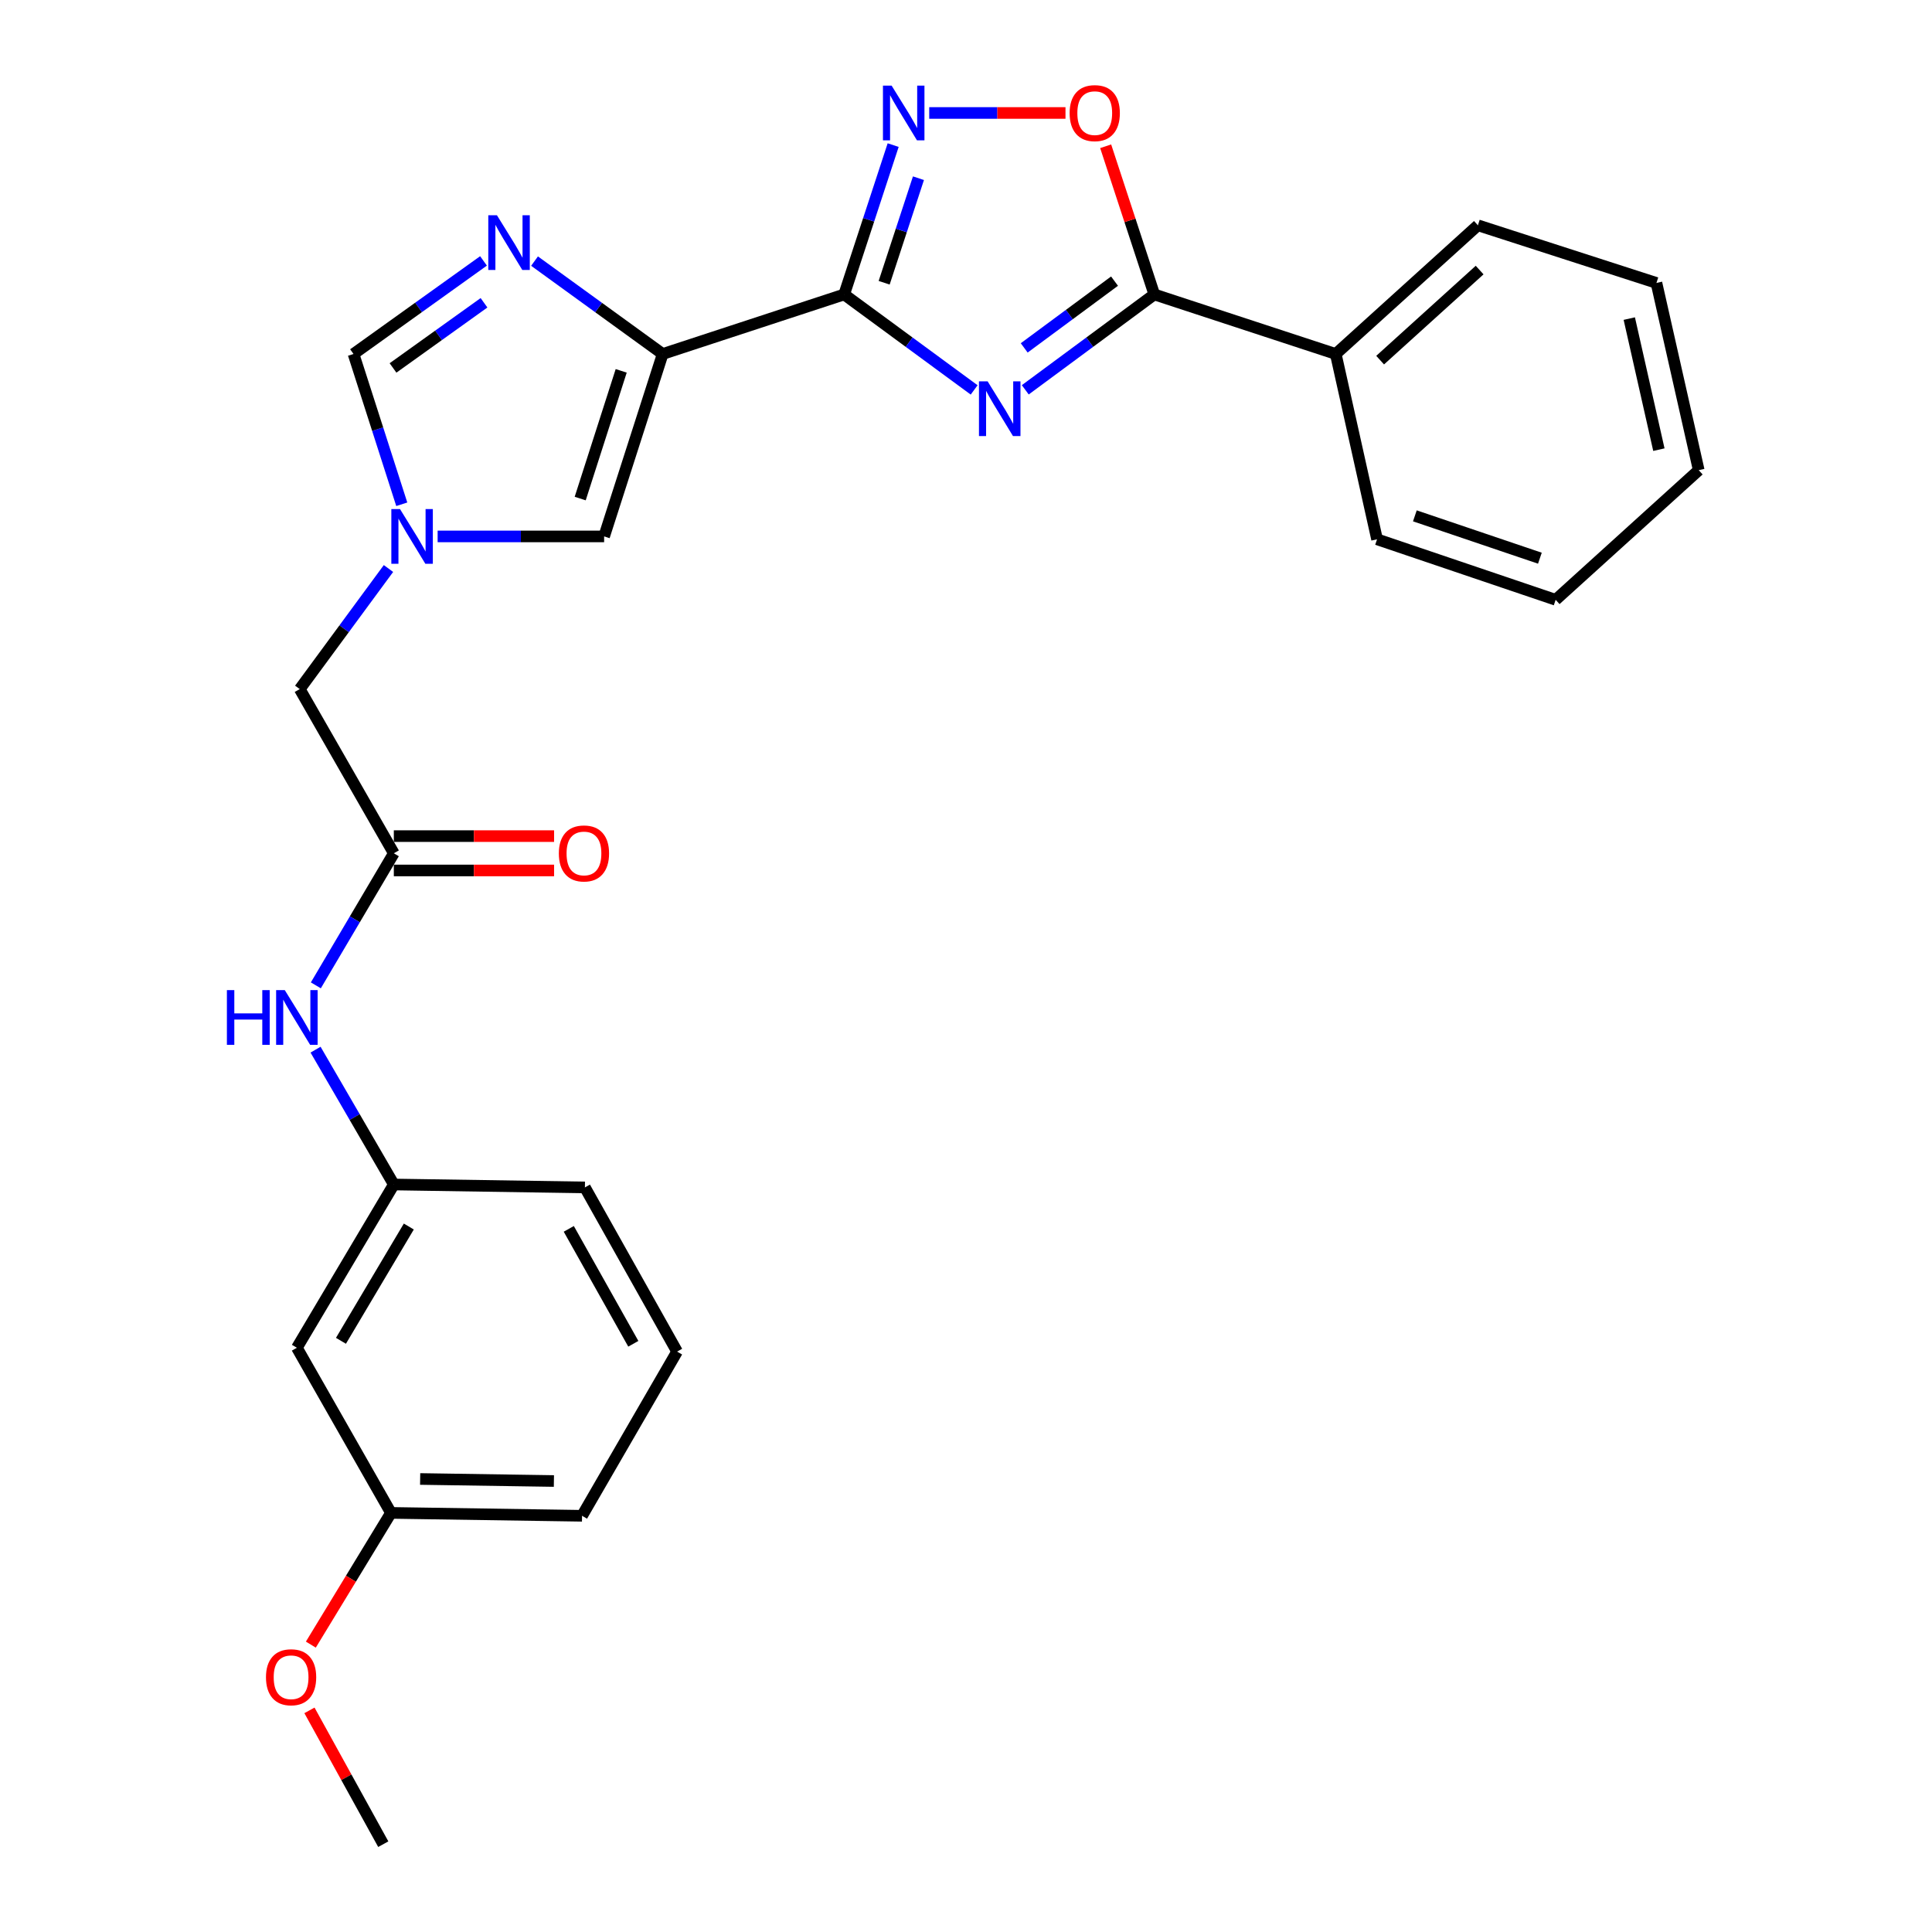 <?xml version='1.0' encoding='iso-8859-1'?>
<svg version='1.1' baseProfile='full'
              xmlns='http://www.w3.org/2000/svg'
                      xmlns:rdkit='http://www.rdkit.org/xml'
                      xmlns:xlink='http://www.w3.org/1999/xlink'
                  xml:space='preserve'
width='1000px' height='1000px' viewBox='0 0 1000 1000'>
<!-- END OF HEADER -->
<rect style='opacity:1.0;fill:#FFFFFF;stroke:none' width='1000' height='1000' x='0' y='0'> </rect>
<path class='bond-0' d='M 436.94,152.406 L 470.578,177.114' style='fill:none;fill-rule:evenodd;stroke:#000000;stroke-width:6px;stroke-linecap:butt;stroke-linejoin:miter;stroke-opacity:1' />
<path class='bond-0' d='M 470.578,177.114 L 504.215,201.822' style='fill:none;fill-rule:evenodd;stroke:#0000FF;stroke-width:6px;stroke-linecap:butt;stroke-linejoin:miter;stroke-opacity:1' />
<path class='bond-1' d='M 436.94,152.406 L 343.004,183.22' style='fill:none;fill-rule:evenodd;stroke:#000000;stroke-width:6px;stroke-linecap:butt;stroke-linejoin:miter;stroke-opacity:1' />
<path class='bond-2' d='M 436.94,152.406 L 449.619,113.754' style='fill:none;fill-rule:evenodd;stroke:#000000;stroke-width:6px;stroke-linecap:butt;stroke-linejoin:miter;stroke-opacity:1' />
<path class='bond-2' d='M 449.619,113.754 L 462.299,75.102' style='fill:none;fill-rule:evenodd;stroke:#0000FF;stroke-width:6px;stroke-linecap:butt;stroke-linejoin:miter;stroke-opacity:1' />
<path class='bond-2' d='M 457.636,146.351 L 466.511,119.295' style='fill:none;fill-rule:evenodd;stroke:#000000;stroke-width:6px;stroke-linecap:butt;stroke-linejoin:miter;stroke-opacity:1' />
<path class='bond-2' d='M 466.511,119.295 L 475.387,92.239' style='fill:none;fill-rule:evenodd;stroke:#0000FF;stroke-width:6px;stroke-linecap:butt;stroke-linejoin:miter;stroke-opacity:1' />
<path class='bond-4' d='M 530.68,201.769 L 564.071,177.087' style='fill:none;fill-rule:evenodd;stroke:#0000FF;stroke-width:6px;stroke-linecap:butt;stroke-linejoin:miter;stroke-opacity:1' />
<path class='bond-4' d='M 564.071,177.087 L 597.462,152.406' style='fill:none;fill-rule:evenodd;stroke:#000000;stroke-width:6px;stroke-linecap:butt;stroke-linejoin:miter;stroke-opacity:1' />
<path class='bond-4' d='M 530.13,180.068 L 553.504,162.791' style='fill:none;fill-rule:evenodd;stroke:#0000FF;stroke-width:6px;stroke-linecap:butt;stroke-linejoin:miter;stroke-opacity:1' />
<path class='bond-4' d='M 553.504,162.791 L 576.878,145.514' style='fill:none;fill-rule:evenodd;stroke:#000000;stroke-width:6px;stroke-linecap:butt;stroke-linejoin:miter;stroke-opacity:1' />
<path class='bond-3' d='M 343.004,183.22 L 309.839,159.183' style='fill:none;fill-rule:evenodd;stroke:#000000;stroke-width:6px;stroke-linecap:butt;stroke-linejoin:miter;stroke-opacity:1' />
<path class='bond-3' d='M 309.839,159.183 L 276.674,135.145' style='fill:none;fill-rule:evenodd;stroke:#0000FF;stroke-width:6px;stroke-linecap:butt;stroke-linejoin:miter;stroke-opacity:1' />
<path class='bond-7' d='M 343.004,183.22 L 312.693,277.649' style='fill:none;fill-rule:evenodd;stroke:#000000;stroke-width:6px;stroke-linecap:butt;stroke-linejoin:miter;stroke-opacity:1' />
<path class='bond-7' d='M 321.531,191.951 L 300.313,258.052' style='fill:none;fill-rule:evenodd;stroke:#000000;stroke-width:6px;stroke-linecap:butt;stroke-linejoin:miter;stroke-opacity:1' />
<path class='bond-5' d='M 480.966,58.47 L 516.231,58.47' style='fill:none;fill-rule:evenodd;stroke:#0000FF;stroke-width:6px;stroke-linecap:butt;stroke-linejoin:miter;stroke-opacity:1' />
<path class='bond-5' d='M 516.231,58.47 L 551.496,58.47' style='fill:none;fill-rule:evenodd;stroke:#FF0000;stroke-width:6px;stroke-linecap:butt;stroke-linejoin:miter;stroke-opacity:1' />
<path class='bond-8' d='M 250.264,135.044 L 216.624,159.132' style='fill:none;fill-rule:evenodd;stroke:#0000FF;stroke-width:6px;stroke-linecap:butt;stroke-linejoin:miter;stroke-opacity:1' />
<path class='bond-8' d='M 216.624,159.132 L 182.985,183.22' style='fill:none;fill-rule:evenodd;stroke:#000000;stroke-width:6px;stroke-linecap:butt;stroke-linejoin:miter;stroke-opacity:1' />
<path class='bond-8' d='M 250.522,156.724 L 226.975,173.586' style='fill:none;fill-rule:evenodd;stroke:#0000FF;stroke-width:6px;stroke-linecap:butt;stroke-linejoin:miter;stroke-opacity:1' />
<path class='bond-8' d='M 226.975,173.586 L 203.427,190.448' style='fill:none;fill-rule:evenodd;stroke:#000000;stroke-width:6px;stroke-linecap:butt;stroke-linejoin:miter;stroke-opacity:1' />
<path class='bond-12' d='M 597.462,152.406 L 691.388,183.22' style='fill:none;fill-rule:evenodd;stroke:#000000;stroke-width:6px;stroke-linecap:butt;stroke-linejoin:miter;stroke-opacity:1' />
<path class='bond-27' d='M 597.462,152.406 L 584.877,114.054' style='fill:none;fill-rule:evenodd;stroke:#000000;stroke-width:6px;stroke-linecap:butt;stroke-linejoin:miter;stroke-opacity:1' />
<path class='bond-27' d='M 584.877,114.054 L 572.292,75.702' style='fill:none;fill-rule:evenodd;stroke:#FF0000;stroke-width:6px;stroke-linecap:butt;stroke-linejoin:miter;stroke-opacity:1' />
<path class='bond-6' d='M 226.521,277.649 L 269.607,277.649' style='fill:none;fill-rule:evenodd;stroke:#0000FF;stroke-width:6px;stroke-linecap:butt;stroke-linejoin:miter;stroke-opacity:1' />
<path class='bond-6' d='M 269.607,277.649 L 312.693,277.649' style='fill:none;fill-rule:evenodd;stroke:#000000;stroke-width:6px;stroke-linecap:butt;stroke-linejoin:miter;stroke-opacity:1' />
<path class='bond-11' d='M 201.071,294.262 L 178.107,325.467' style='fill:none;fill-rule:evenodd;stroke:#0000FF;stroke-width:6px;stroke-linecap:butt;stroke-linejoin:miter;stroke-opacity:1' />
<path class='bond-11' d='M 178.107,325.467 L 155.143,356.671' style='fill:none;fill-rule:evenodd;stroke:#000000;stroke-width:6px;stroke-linecap:butt;stroke-linejoin:miter;stroke-opacity:1' />
<path class='bond-28' d='M 207.955,261.01 L 195.47,222.115' style='fill:none;fill-rule:evenodd;stroke:#0000FF;stroke-width:6px;stroke-linecap:butt;stroke-linejoin:miter;stroke-opacity:1' />
<path class='bond-28' d='M 195.47,222.115 L 182.985,183.22' style='fill:none;fill-rule:evenodd;stroke:#000000;stroke-width:6px;stroke-linecap:butt;stroke-linejoin:miter;stroke-opacity:1' />
<path class='bond-9' d='M 203.844,441.659 L 155.143,356.671' style='fill:none;fill-rule:evenodd;stroke:#000000;stroke-width:6px;stroke-linecap:butt;stroke-linejoin:miter;stroke-opacity:1' />
<path class='bond-10' d='M 203.844,441.659 L 183.662,475.839' style='fill:none;fill-rule:evenodd;stroke:#000000;stroke-width:6px;stroke-linecap:butt;stroke-linejoin:miter;stroke-opacity:1' />
<path class='bond-10' d='M 183.662,475.839 L 163.48,510.019' style='fill:none;fill-rule:evenodd;stroke:#0000FF;stroke-width:6px;stroke-linecap:butt;stroke-linejoin:miter;stroke-opacity:1' />
<path class='bond-14' d='M 203.844,450.548 L 245.319,450.548' style='fill:none;fill-rule:evenodd;stroke:#000000;stroke-width:6px;stroke-linecap:butt;stroke-linejoin:miter;stroke-opacity:1' />
<path class='bond-14' d='M 245.319,450.548 L 286.794,450.548' style='fill:none;fill-rule:evenodd;stroke:#FF0000;stroke-width:6px;stroke-linecap:butt;stroke-linejoin:miter;stroke-opacity:1' />
<path class='bond-14' d='M 203.844,432.77 L 245.319,432.77' style='fill:none;fill-rule:evenodd;stroke:#000000;stroke-width:6px;stroke-linecap:butt;stroke-linejoin:miter;stroke-opacity:1' />
<path class='bond-14' d='M 245.319,432.77 L 286.794,432.77' style='fill:none;fill-rule:evenodd;stroke:#FF0000;stroke-width:6px;stroke-linecap:butt;stroke-linejoin:miter;stroke-opacity:1' />
<path class='bond-13' d='M 163.332,543.305 L 183.588,578.2' style='fill:none;fill-rule:evenodd;stroke:#0000FF;stroke-width:6px;stroke-linecap:butt;stroke-linejoin:miter;stroke-opacity:1' />
<path class='bond-13' d='M 183.588,578.2 L 203.844,613.095' style='fill:none;fill-rule:evenodd;stroke:#000000;stroke-width:6px;stroke-linecap:butt;stroke-linejoin:miter;stroke-opacity:1' />
<path class='bond-20' d='M 691.388,183.22 L 764.958,116.613' style='fill:none;fill-rule:evenodd;stroke:#000000;stroke-width:6px;stroke-linecap:butt;stroke-linejoin:miter;stroke-opacity:1' />
<path class='bond-20' d='M 714.355,186.408 L 765.854,139.783' style='fill:none;fill-rule:evenodd;stroke:#000000;stroke-width:6px;stroke-linecap:butt;stroke-linejoin:miter;stroke-opacity:1' />
<path class='bond-21' d='M 691.388,183.22 L 712.761,279.141' style='fill:none;fill-rule:evenodd;stroke:#000000;stroke-width:6px;stroke-linecap:butt;stroke-linejoin:miter;stroke-opacity:1' />
<path class='bond-15' d='M 203.844,613.095 L 153.662,697.598' style='fill:none;fill-rule:evenodd;stroke:#000000;stroke-width:6px;stroke-linecap:butt;stroke-linejoin:miter;stroke-opacity:1' />
<path class='bond-15' d='M 211.602,634.848 L 176.475,694' style='fill:none;fill-rule:evenodd;stroke:#000000;stroke-width:6px;stroke-linecap:butt;stroke-linejoin:miter;stroke-opacity:1' />
<path class='bond-19' d='M 203.844,613.095 L 302.748,614.606' style='fill:none;fill-rule:evenodd;stroke:#000000;stroke-width:6px;stroke-linecap:butt;stroke-linejoin:miter;stroke-opacity:1' />
<path class='bond-16' d='M 153.662,697.598 L 202.363,783.07' style='fill:none;fill-rule:evenodd;stroke:#000000;stroke-width:6px;stroke-linecap:butt;stroke-linejoin:miter;stroke-opacity:1' />
<path class='bond-17' d='M 202.363,783.07 L 181.627,817.16' style='fill:none;fill-rule:evenodd;stroke:#000000;stroke-width:6px;stroke-linecap:butt;stroke-linejoin:miter;stroke-opacity:1' />
<path class='bond-17' d='M 181.627,817.16 L 160.892,851.25' style='fill:none;fill-rule:evenodd;stroke:#FF0000;stroke-width:6px;stroke-linecap:butt;stroke-linejoin:miter;stroke-opacity:1' />
<path class='bond-30' d='M 202.363,783.07 L 301.266,784.571' style='fill:none;fill-rule:evenodd;stroke:#000000;stroke-width:6px;stroke-linecap:butt;stroke-linejoin:miter;stroke-opacity:1' />
<path class='bond-30' d='M 217.468,765.519 L 286.7,766.57' style='fill:none;fill-rule:evenodd;stroke:#000000;stroke-width:6px;stroke-linecap:butt;stroke-linejoin:miter;stroke-opacity:1' />
<path class='bond-23' d='M 160.174,885.286 L 179.278,919.916' style='fill:none;fill-rule:evenodd;stroke:#FF0000;stroke-width:6px;stroke-linecap:butt;stroke-linejoin:miter;stroke-opacity:1' />
<path class='bond-23' d='M 179.278,919.916 L 198.383,954.545' style='fill:none;fill-rule:evenodd;stroke:#000000;stroke-width:6px;stroke-linecap:butt;stroke-linejoin:miter;stroke-opacity:1' />
<path class='bond-18' d='M 350.461,699.584 L 302.748,614.606' style='fill:none;fill-rule:evenodd;stroke:#000000;stroke-width:6px;stroke-linecap:butt;stroke-linejoin:miter;stroke-opacity:1' />
<path class='bond-18' d='M 327.803,695.541 L 294.403,636.056' style='fill:none;fill-rule:evenodd;stroke:#000000;stroke-width:6px;stroke-linecap:butt;stroke-linejoin:miter;stroke-opacity:1' />
<path class='bond-22' d='M 350.461,699.584 L 301.266,784.571' style='fill:none;fill-rule:evenodd;stroke:#000000;stroke-width:6px;stroke-linecap:butt;stroke-linejoin:miter;stroke-opacity:1' />
<path class='bond-25' d='M 764.958,116.613 L 857.372,146.45' style='fill:none;fill-rule:evenodd;stroke:#000000;stroke-width:6px;stroke-linecap:butt;stroke-linejoin:miter;stroke-opacity:1' />
<path class='bond-24' d='M 712.761,279.141 L 805.205,310.459' style='fill:none;fill-rule:evenodd;stroke:#000000;stroke-width:6px;stroke-linecap:butt;stroke-linejoin:miter;stroke-opacity:1' />
<path class='bond-24' d='M 732.332,267.001 L 797.043,288.924' style='fill:none;fill-rule:evenodd;stroke:#000000;stroke-width:6px;stroke-linecap:butt;stroke-linejoin:miter;stroke-opacity:1' />
<path class='bond-26' d='M 805.205,310.459 L 879.259,243.358' style='fill:none;fill-rule:evenodd;stroke:#000000;stroke-width:6px;stroke-linecap:butt;stroke-linejoin:miter;stroke-opacity:1' />
<path class='bond-29' d='M 857.372,146.45 L 879.259,243.358' style='fill:none;fill-rule:evenodd;stroke:#000000;stroke-width:6px;stroke-linecap:butt;stroke-linejoin:miter;stroke-opacity:1' />
<path class='bond-29' d='M 843.314,164.903 L 858.635,232.738' style='fill:none;fill-rule:evenodd;stroke:#000000;stroke-width:6px;stroke-linecap:butt;stroke-linejoin:miter;stroke-opacity:1' />
<path  class='atom-1' d='M 511.193 197.386
L 520.473 212.386
Q 521.393 213.866, 522.873 216.546
Q 524.353 219.226, 524.433 219.386
L 524.433 197.386
L 528.193 197.386
L 528.193 225.706
L 524.313 225.706
L 514.353 209.306
Q 513.193 207.386, 511.953 205.186
Q 510.753 202.986, 510.393 202.306
L 510.393 225.706
L 506.713 225.706
L 506.713 197.386
L 511.193 197.386
' fill='#0000FF'/>
<path  class='atom-3' d='M 461.494 44.31
L 470.774 59.31
Q 471.694 60.79, 473.174 63.47
Q 474.654 66.15, 474.734 66.31
L 474.734 44.31
L 478.494 44.31
L 478.494 72.63
L 474.614 72.63
L 464.654 56.23
Q 463.494 54.31, 462.254 52.11
Q 461.054 49.91, 460.694 49.23
L 460.694 72.63
L 457.014 72.63
L 457.014 44.31
L 461.494 44.31
' fill='#0000FF'/>
<path  class='atom-4' d='M 257.219 111.421
L 266.499 126.421
Q 267.419 127.901, 268.899 130.581
Q 270.379 133.261, 270.459 133.421
L 270.459 111.421
L 274.219 111.421
L 274.219 139.741
L 270.339 139.741
L 260.379 123.341
Q 259.219 121.421, 257.979 119.221
Q 256.779 117.021, 256.419 116.341
L 256.419 139.741
L 252.739 139.741
L 252.739 111.421
L 257.219 111.421
' fill='#0000FF'/>
<path  class='atom-6' d='M 553.638 58.55
Q 553.638 51.75, 556.998 47.95
Q 560.358 44.15, 566.638 44.15
Q 572.918 44.15, 576.278 47.95
Q 579.638 51.75, 579.638 58.55
Q 579.638 65.43, 576.238 69.35
Q 572.838 73.23, 566.638 73.23
Q 560.398 73.23, 556.998 69.35
Q 553.638 65.47, 553.638 58.55
M 566.638 70.03
Q 570.958 70.03, 573.278 67.15
Q 575.638 64.23, 575.638 58.55
Q 575.638 52.99, 573.278 50.19
Q 570.958 47.35, 566.638 47.35
Q 562.318 47.35, 559.958 50.15
Q 557.638 52.95, 557.638 58.55
Q 557.638 64.27, 559.958 67.15
Q 562.318 70.03, 566.638 70.03
' fill='#FF0000'/>
<path  class='atom-7' d='M 207.036 263.489
L 216.316 278.489
Q 217.236 279.969, 218.716 282.649
Q 220.196 285.329, 220.276 285.489
L 220.276 263.489
L 224.036 263.489
L 224.036 291.809
L 220.156 291.809
L 210.196 275.409
Q 209.036 273.489, 207.796 271.289
Q 206.596 269.089, 206.236 268.409
L 206.236 291.809
L 202.556 291.809
L 202.556 263.489
L 207.036 263.489
' fill='#0000FF'/>
<path  class='atom-11' d='M 117.442 512.486
L 121.282 512.486
L 121.282 524.526
L 135.762 524.526
L 135.762 512.486
L 139.602 512.486
L 139.602 540.806
L 135.762 540.806
L 135.762 527.726
L 121.282 527.726
L 121.282 540.806
L 117.442 540.806
L 117.442 512.486
' fill='#0000FF'/>
<path  class='atom-11' d='M 147.402 512.486
L 156.682 527.486
Q 157.602 528.966, 159.082 531.646
Q 160.562 534.326, 160.642 534.486
L 160.642 512.486
L 164.402 512.486
L 164.402 540.806
L 160.522 540.806
L 150.562 524.406
Q 149.402 522.486, 148.162 520.286
Q 146.962 518.086, 146.602 517.406
L 146.602 540.806
L 142.922 540.806
L 142.922 512.486
L 147.402 512.486
' fill='#0000FF'/>
<path  class='atom-15' d='M 289.254 441.739
Q 289.254 434.939, 292.614 431.139
Q 295.974 427.339, 302.254 427.339
Q 308.534 427.339, 311.894 431.139
Q 315.254 434.939, 315.254 441.739
Q 315.254 448.619, 311.854 452.539
Q 308.454 456.419, 302.254 456.419
Q 296.014 456.419, 292.614 452.539
Q 289.254 448.659, 289.254 441.739
M 302.254 453.219
Q 306.574 453.219, 308.894 450.339
Q 311.254 447.419, 311.254 441.739
Q 311.254 436.179, 308.894 433.379
Q 306.574 430.539, 302.254 430.539
Q 297.934 430.539, 295.574 433.339
Q 293.254 436.139, 293.254 441.739
Q 293.254 447.459, 295.574 450.339
Q 297.934 453.219, 302.254 453.219
' fill='#FF0000'/>
<path  class='atom-18' d='M 137.669 868.137
Q 137.669 861.337, 141.029 857.537
Q 144.389 853.737, 150.669 853.737
Q 156.949 853.737, 160.309 857.537
Q 163.669 861.337, 163.669 868.137
Q 163.669 875.017, 160.269 878.937
Q 156.869 882.817, 150.669 882.817
Q 144.429 882.817, 141.029 878.937
Q 137.669 875.057, 137.669 868.137
M 150.669 879.617
Q 154.989 879.617, 157.309 876.737
Q 159.669 873.817, 159.669 868.137
Q 159.669 862.577, 157.309 859.777
Q 154.989 856.937, 150.669 856.937
Q 146.349 856.937, 143.989 859.737
Q 141.669 862.537, 141.669 868.137
Q 141.669 873.857, 143.989 876.737
Q 146.349 879.617, 150.669 879.617
' fill='#FF0000'/>
</svg>
